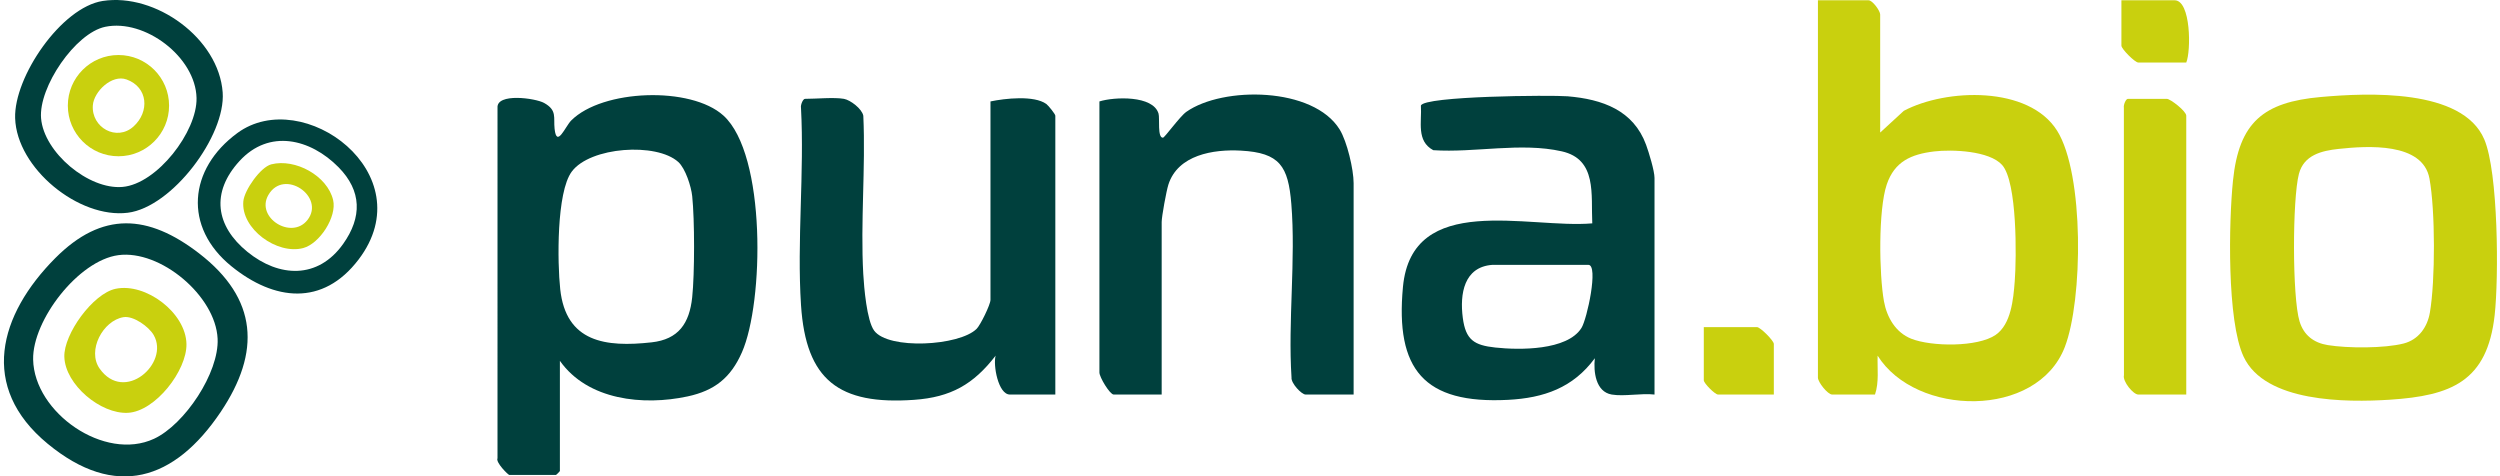 <?xml version="1.0" encoding="UTF-8"?>
<svg width="551px" height="105px" viewBox="0 0 551 105" version="1.1" xmlns="http://www.w3.org/2000/svg" xmlns:xlink="http://www.w3.org/1999/xlink">
    <title>puna-bio-logo</title>
    <g id="Logos" stroke="none" stroke-width="1" fill="none" fill-rule="evenodd">
        <g id="puna-bio-logo" transform="translate(0.867, -0)">
            <path d="M148.632,35.707 C143.837,31.355 129.206,32.333 125.143,37.83 C121.766,42.4 121.974,57.878 122.605,63.733 C123.869,75.452 132.622,76.578 142.755,75.451 C148.678,74.793 151.083,71.283 151.694,65.524 C152.244,60.354 152.241,48.392 151.694,43.219 C151.47,41.09 150.203,37.133 148.632,35.707 M122.533,79.526 L122.533,103.823 C122.533,103.884 121.736,104.681 121.676,104.681 L111.385,104.681 C111.15,104.681 108.321,101.913 108.783,100.994 L108.785,23.759 C108.533,20.43 117.143,21.627 119.055,22.691 C121.967,24.314 121.094,25.872 121.364,28.386 C121.828,32.723 123.73,27.861 125.023,26.562 C131.89,19.66 151.412,18.969 158.58,25.471 C168.054,34.066 167.498,66.623 162.662,77.636 C160.204,83.232 156.662,86.086 150.674,87.372 C140.924,89.465 128.67,88.224 122.533,79.526" id="Fill-1" fill="#00403D"></path>
            <path d="M328.057,58.374 C321.788,58.823 320.843,64.758 321.532,70.045 C322.169,74.933 324.044,76.091 328.7,76.596 C333.983,77.17 344.535,77.283 347.685,72.285 C348.927,70.316 351.497,58.374 349.21,58.374 L328.057,58.374 Z M354.355,86.958 C350.805,86.351 350.314,81.902 350.633,78.954 C345.849,85.46 339.414,87.717 331.511,88.126 C312.944,89.085 306.644,81.406 308.343,63.243 C310.316,42.163 335.996,50.452 350.07,49.229 C349.761,42.897 351.171,35.12 343.356,33.356 C334.323,31.316 324.191,33.707 315.026,33.101 C311.249,31.061 312.525,26.88 312.301,23.28 C312.877,21.148 341.141,20.929 344.627,21.222 C352.334,21.871 359.146,24.302 361.935,31.927 C362.547,33.6 363.788,37.661 363.788,39.222 L363.788,86.958 C360.905,86.617 357.094,87.426 354.355,86.958 L354.355,86.958 Z" id="Fill-3" fill="#00403D"></path>
            <path d="M185.134,21.785 C186.552,22.037 189.117,23.975 189.408,25.514 C189.935,36.989 188.757,48.989 189.398,60.398 C189.563,63.335 190.177,70.668 191.793,72.867 C194.932,77.141 210.597,76.256 214.383,72.473 C215.23,71.628 217.434,67.115 217.434,66.091 L217.434,22.357 C220.627,21.682 227.047,20.972 229.739,22.915 C230.206,23.252 231.727,25.158 231.727,25.501 L231.727,86.958 L221.722,86.958 C219.127,86.958 217.977,80.438 218.572,78.383 C213.689,84.713 208.707,87.552 200.592,88.124 C184.024,89.293 176.753,83.782 175.677,67.258 C174.756,53.117 176.436,38.006 175.672,23.757 C175.547,23.172 176.085,21.785 176.558,21.785 C178.988,21.785 182.989,21.403 185.134,21.785" id="Fill-5" fill="#00403D"></path>
            <path d="M297.471,86.958 L286.895,86.958 C285.989,86.958 283.637,84.43 283.784,83.208 C282.981,70.773 284.749,57.248 283.742,44.948 C283.06,36.623 281.222,33.669 272.626,33.198 C266.551,32.865 258.731,34.129 256.642,40.698 C256.21,42.055 255.166,47.705 255.166,48.941 L255.166,86.958 L244.59,86.958 C243.757,86.958 241.445,83.135 241.445,82.099 L241.445,22.357 C244.704,21.328 253.298,20.979 254.477,25.047 C254.772,26.065 254.187,30.409 255.452,30.349 C255.836,30.331 259.169,25.657 260.602,24.649 C268.673,18.971 288.623,19.13 294.41,28.563 C296.025,31.195 297.471,37.348 297.471,40.365 L297.471,86.958 Z" id="Fill-7" fill="#00403D"></path>
            <path d="M390.086,86.958 L377.794,86.958 C377.121,86.958 374.65,84.484 374.65,83.814 L374.65,72.094 L386.37,72.094 C387.099,72.094 390.086,75.079 390.086,75.81 L390.086,86.958 Z" id="Fill-9" fill="#C9D00E"></path>
            <path d="M425.405,33.378 C420.33,33.991 416.682,35.61 414.971,40.667 C413.089,46.231 413.282,60.443 414.356,66.404 C414.993,69.943 416.94,73.303 420.391,74.661 C424.86,76.421 435.004,76.536 438.969,73.813 C442.382,71.47 442.874,65.964 443.18,62.016 C443.586,56.762 443.744,40.103 440.399,36.359 C437.593,33.218 429.377,32.899 425.405,33.378 L425.405,33.378 Z M413.525,29.217 L418.736,24.423 C428.066,19.485 446.281,18.864 452.522,28.809 C458.514,38.358 458.219,66.113 454.218,76.484 C448.102,92.34 421.382,91.833 412.959,78.383 C412.868,81.253 413.311,84.194 412.382,86.958 L402.949,86.958 C401.953,86.958 399.805,84.216 399.805,83.242 L399.805,0.061 L410.953,0.061 C411.842,0.061 413.525,2.385 413.525,3.205 L413.525,29.217 Z" id="Fill-11" fill="#C9D00E"></path>
            <path d="M480.985,86.958 L470.409,86.958 C469.324,86.958 466.914,84.087 467.252,82.683 L467.235,23.757 C467.11,23.171 467.648,21.785 468.122,21.785 L476.697,21.785 C477.489,21.785 480.985,24.5 480.985,25.501 L480.985,86.958 Z" id="Fill-16" fill="#C9D00E"></path>
            <path d="M480.985,13.781 L470.409,13.781 C469.677,13.781 466.693,10.794 466.693,10.065 L466.693,0.061 L478.412,0.061 C482.041,0.061 482.051,11.269 480.985,13.781" id="Fill-18" fill="#C9D00E"></path>
            <path d="M514.597,32.816 C510.809,33.22 506.907,34.159 505.814,38.324 C504.372,43.82 504.322,65.5 505.958,70.846 C506.884,73.869 509.065,75.558 512.177,76.061 C516.554,76.769 524.641,76.798 528.902,75.705 C532.152,74.87 534.117,72.14 534.677,68.903 C535.89,61.882 535.876,46.359 534.588,39.357 C533.111,31.323 520.918,32.141 514.597,32.816 M510.598,21.384 C520.822,20.47 541.841,19.425 546.665,30.711 C549.77,37.973 549.876,61.197 548.956,69.461 C547.328,84.079 539.371,87.22 525.857,88.096 C516.197,88.722 498.346,88.709 493.623,78.608 C489.923,70.695 490.351,48.904 491.284,39.802 C492.603,26.943 497.991,22.51 510.598,21.384" id="Fill-13" fill="#C9D00E"></path>
            <path d="M73.738,36.851 C67.533,30.566 58.457,28.359 51.917,35.494 C45.584,42.403 46.631,49.789 53.657,55.503 C60.627,61.172 69.2,61.585 74.761,53.764 C78.946,47.878 78.893,42.074 73.738,36.851 M50.157,58.699 C39.491,50.061 40.664,37.231 51.456,29.316 C65.897,18.723 92.51,38.3 78.177,57.18 C70.266,67.603 59.534,66.295 50.157,58.699" id="Fill-20" fill="#00403D"></path>
            <path d="M22.331,5.907 C15.728,7.275 7.616,19.202 8.185,26.071 C8.81,33.605 18.681,41.852 26.135,41.199 C33.754,40.531 42.62,28.992 42.45,21.59 C42.243,12.568 31.057,4.1 22.331,5.907 M21.779,0.21 C33.424,-1.591 47.349,8.457 48.212,20.366 C48.904,29.912 37.073,45.666 27.3,46.889 C16.52,48.236 2.821,37.098 2.469,26.048 C2.18,16.945 12.64,1.623 21.779,0.21" id="Fill-22" fill="#00403D"></path>
            <path d="M28.571,27.869 C32.132,24.635 31.777,19.237 27.032,17.516 C23.776,16.334 19.813,20.189 19.595,23.223 C19.241,28.134 24.865,31.234 28.571,27.869 M36.398,23.282 C36.398,29.444 31.402,34.439 25.241,34.439 C19.079,34.439 14.084,29.444 14.084,23.282 C14.084,17.121 19.079,12.126 25.241,12.126 C31.402,12.126 36.398,17.121 36.398,23.282" id="Fill-25" fill="#C9D00E"></path>
            <path d="M66.901,48.482 C70.904,43.362 61.713,36.989 58.271,42.99 C55.42,47.958 63.394,52.966 66.901,48.482 M58.929,36.218 C64.209,34.875 71.281,38.734 72.552,44.08 C73.425,47.755 69.608,53.701 65.954,54.673 C60.219,56.199 52.208,50.455 52.763,44.365 C52.986,41.916 56.541,36.825 58.929,36.218" id="Fill-27" fill="#C9D00E"></path>
            <path d="M25.208,56.237 C16.405,57.414 6.268,70.588 6.436,79.238 C6.662,90.955 22.176,101.781 33.089,96.702 C39.826,93.566 47.446,82.157 47.096,74.651 C46.656,65.215 34.496,54.994 25.208,56.237 M11.309,56.895 C21.661,46.485 31.797,47.194 43.019,55.85 C55.963,65.833 56.659,77.574 47.768,90.801 C37.612,105.909 24.548,110.097 9.641,97.803 C-5.53,85.292 -1.124,69.399 11.309,56.895" id="Fill-29" fill="#00403D"></path>
            <path d="M26.351,69.903 C21.825,70.645 18.291,77.244 21.08,81.221 C26.522,88.981 36.561,80.074 33.013,73.855 C31.959,72.008 28.545,69.543 26.351,69.903 M24.616,63.65 C31.257,62.255 40.112,68.932 40.229,75.838 C40.328,81.65 33.389,90.664 27.326,90.986 C21.315,91.303 13.499,84.77 13.313,78.648 C13.16,73.63 19.614,64.701 24.616,63.65" id="Fill-32" fill="#C9D00E"></path>
        </g>
    </g>
</svg>